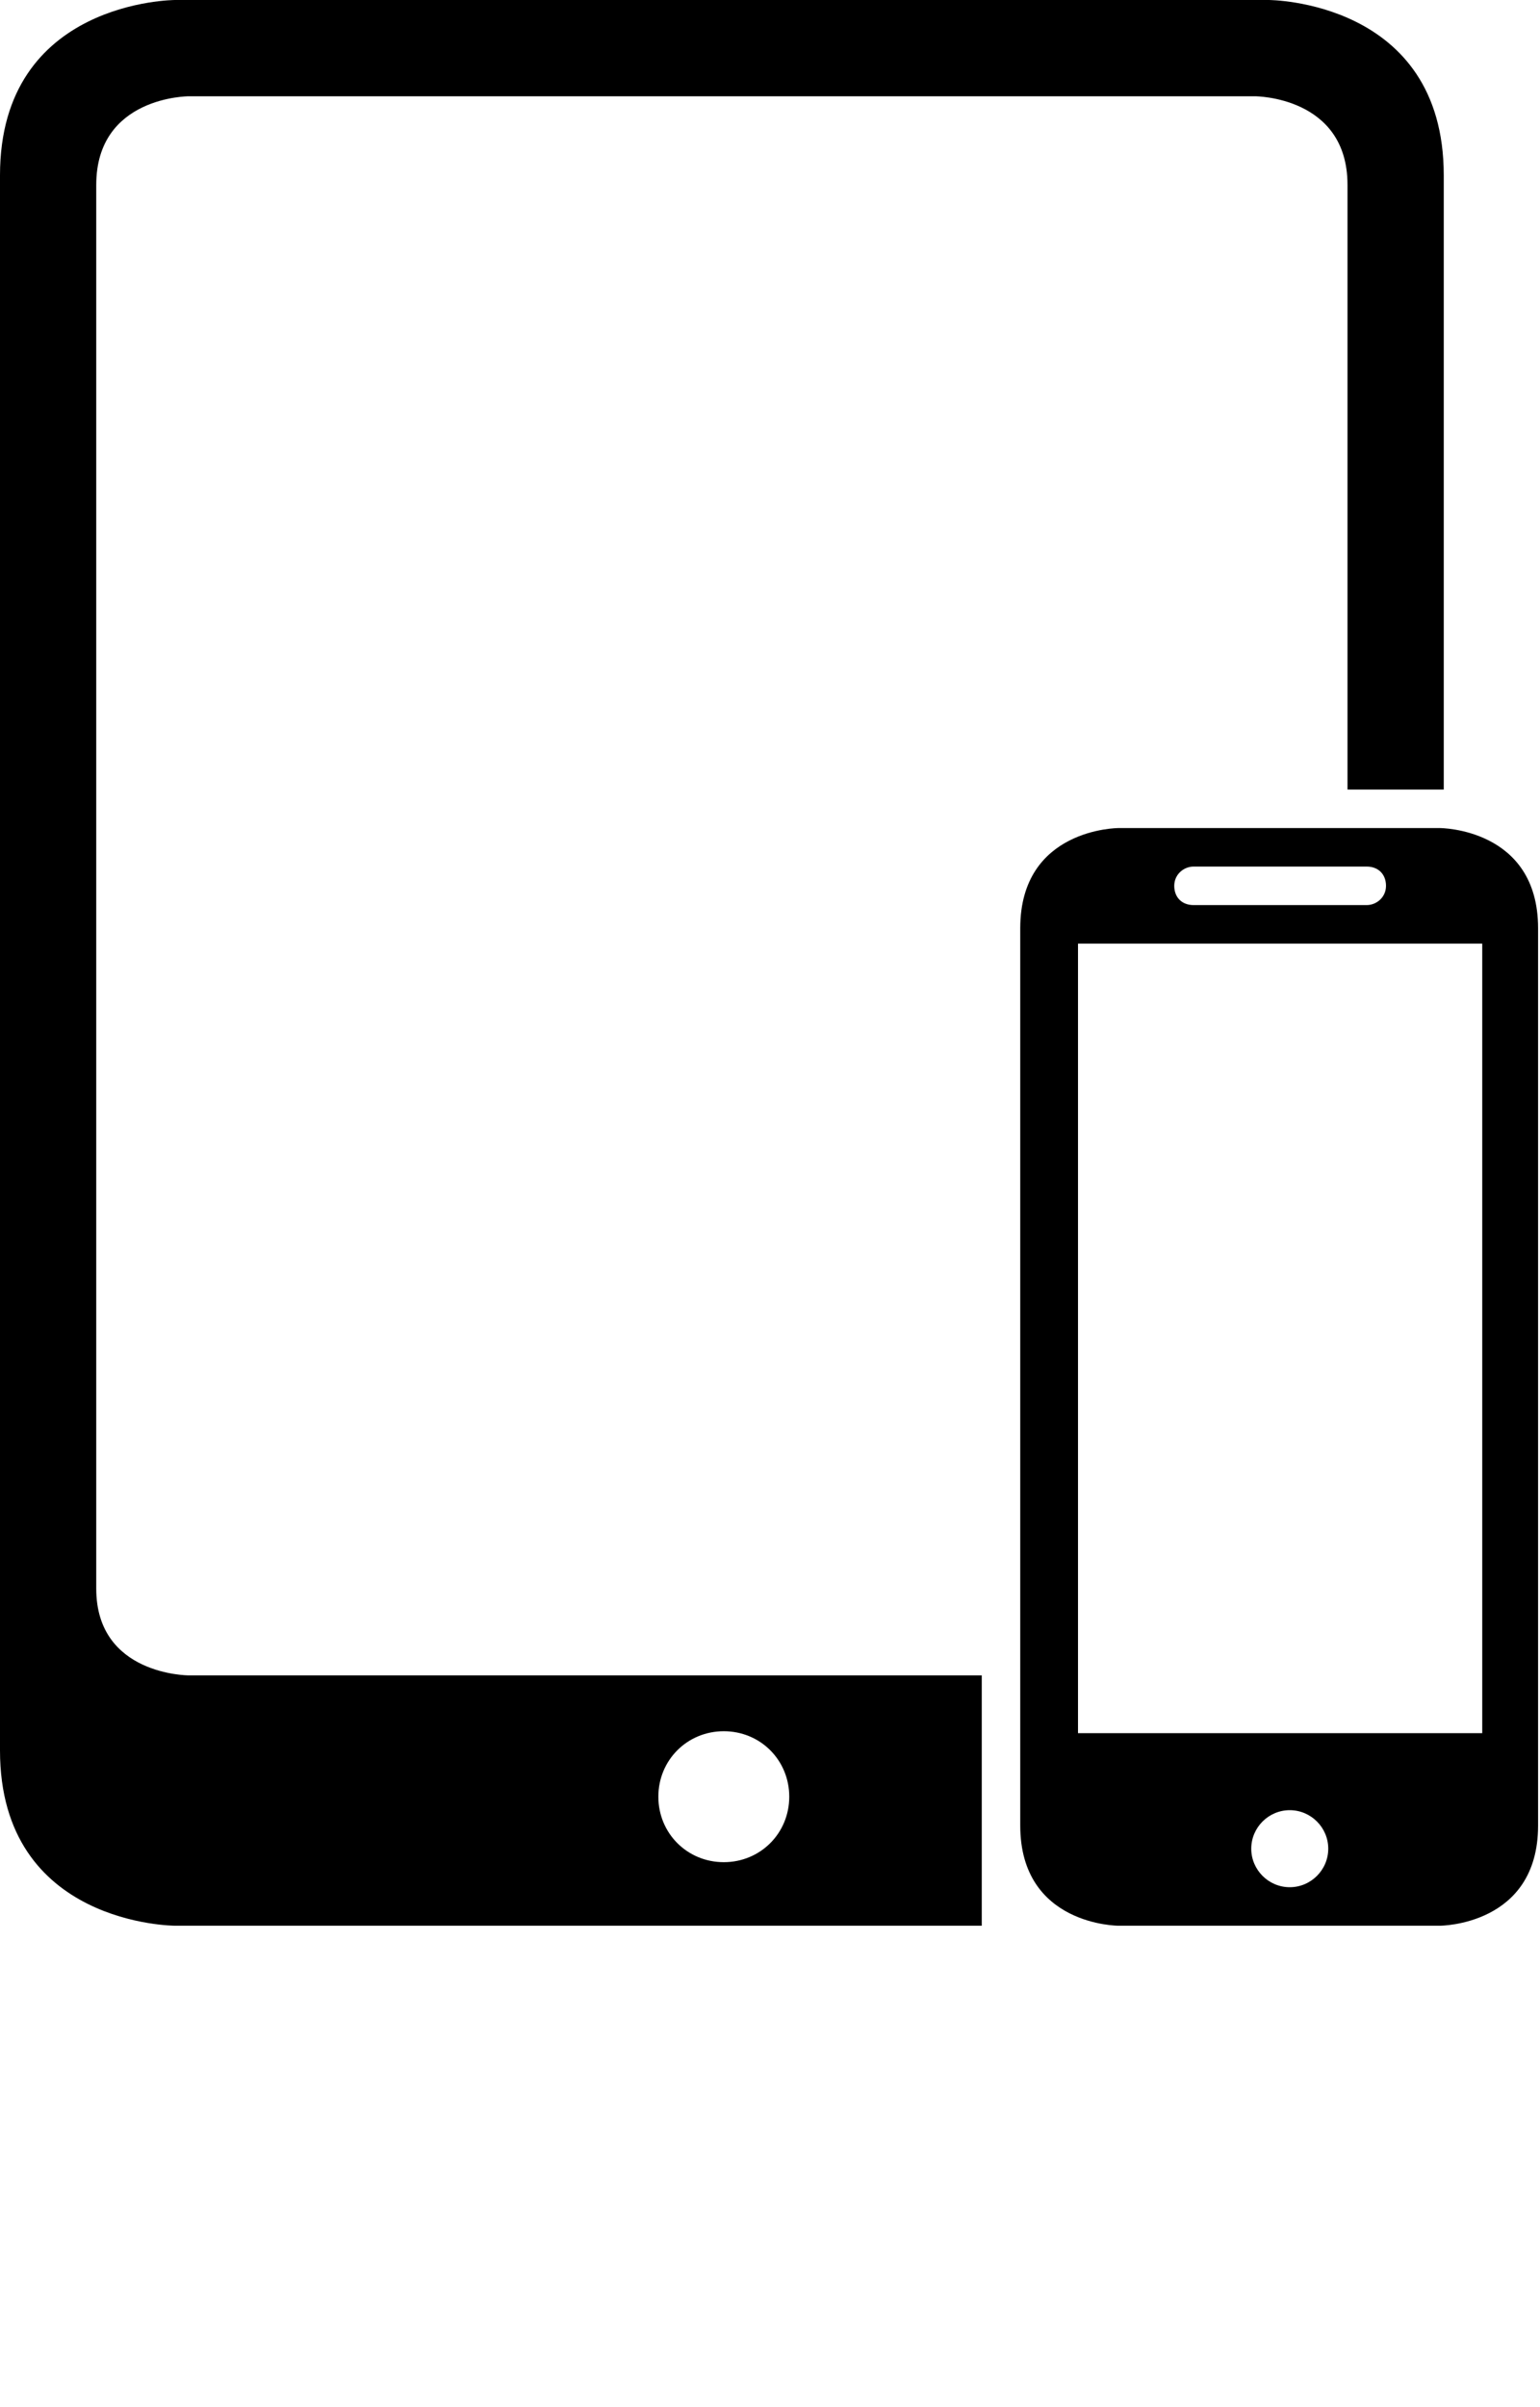 <svg xmlns:sketch="http://www.bohemiancoding.com/sketch/ns" xmlns="http://www.w3.org/2000/svg" xmlns:xlink="http://www.w3.org/1999/xlink" version="1.1" id="Layer_1" x="0px" y="0px" viewBox="0 0 80 125" style="enable-background:new 0 0 80 125;" xml:space="preserve">
    <style type="text/css">
        .st0{fill-rule:evenodd;clip-rule:evenodd;}
    </style>
    <description>Created with Sketch (http://www.bohemiancoding.com/sketch)</description>
    <g sketch:type="MSPage">
        <path sketch:type="MSShapeGroup" class="st0" d="M51,100H9.1c0,0-9.1,0-9.1-9.1V9.1C0,0,9.1,0,9.1,0h56.8c0,0,9.1,0,9.1,9.1V41h-5   V9.6C70,5,65.2,5,65.2,5H9.8C9.8,5,5,5,5,9.6v72.9C5,87,9.8,87,9.8,87H51V100L51,100z M37.6,96.7c1.9,0,3.4-1.5,3.4-3.4   s-1.5-3.4-3.4-3.4c-1.9,0-3.4,1.5-3.4,3.4S35.7,96.7,37.6,96.7z M58.1,43c0,0-5.1,0-5.1,5.2v46.6c0,5.2,5.1,5.2,5.1,5.2h16.7   c0,0,5.1,0,5.1-5.2V48.2c0-5.2-5.1-5.2-5.1-5.2H58.1z M56,49v41h21V49H56z M67,98c1.1,0,2-0.9,2-2s-0.9-2-2-2s-2,0.9-2,2   S65.9,98,67,98z M62,45c-0.5,0-1,0.4-1,1c0,0.6,0.4,1,1,1h9c0.5,0,1-0.4,1-1c0-0.6-0.4-1-1-1H62z"/>
    </g>
</svg>
